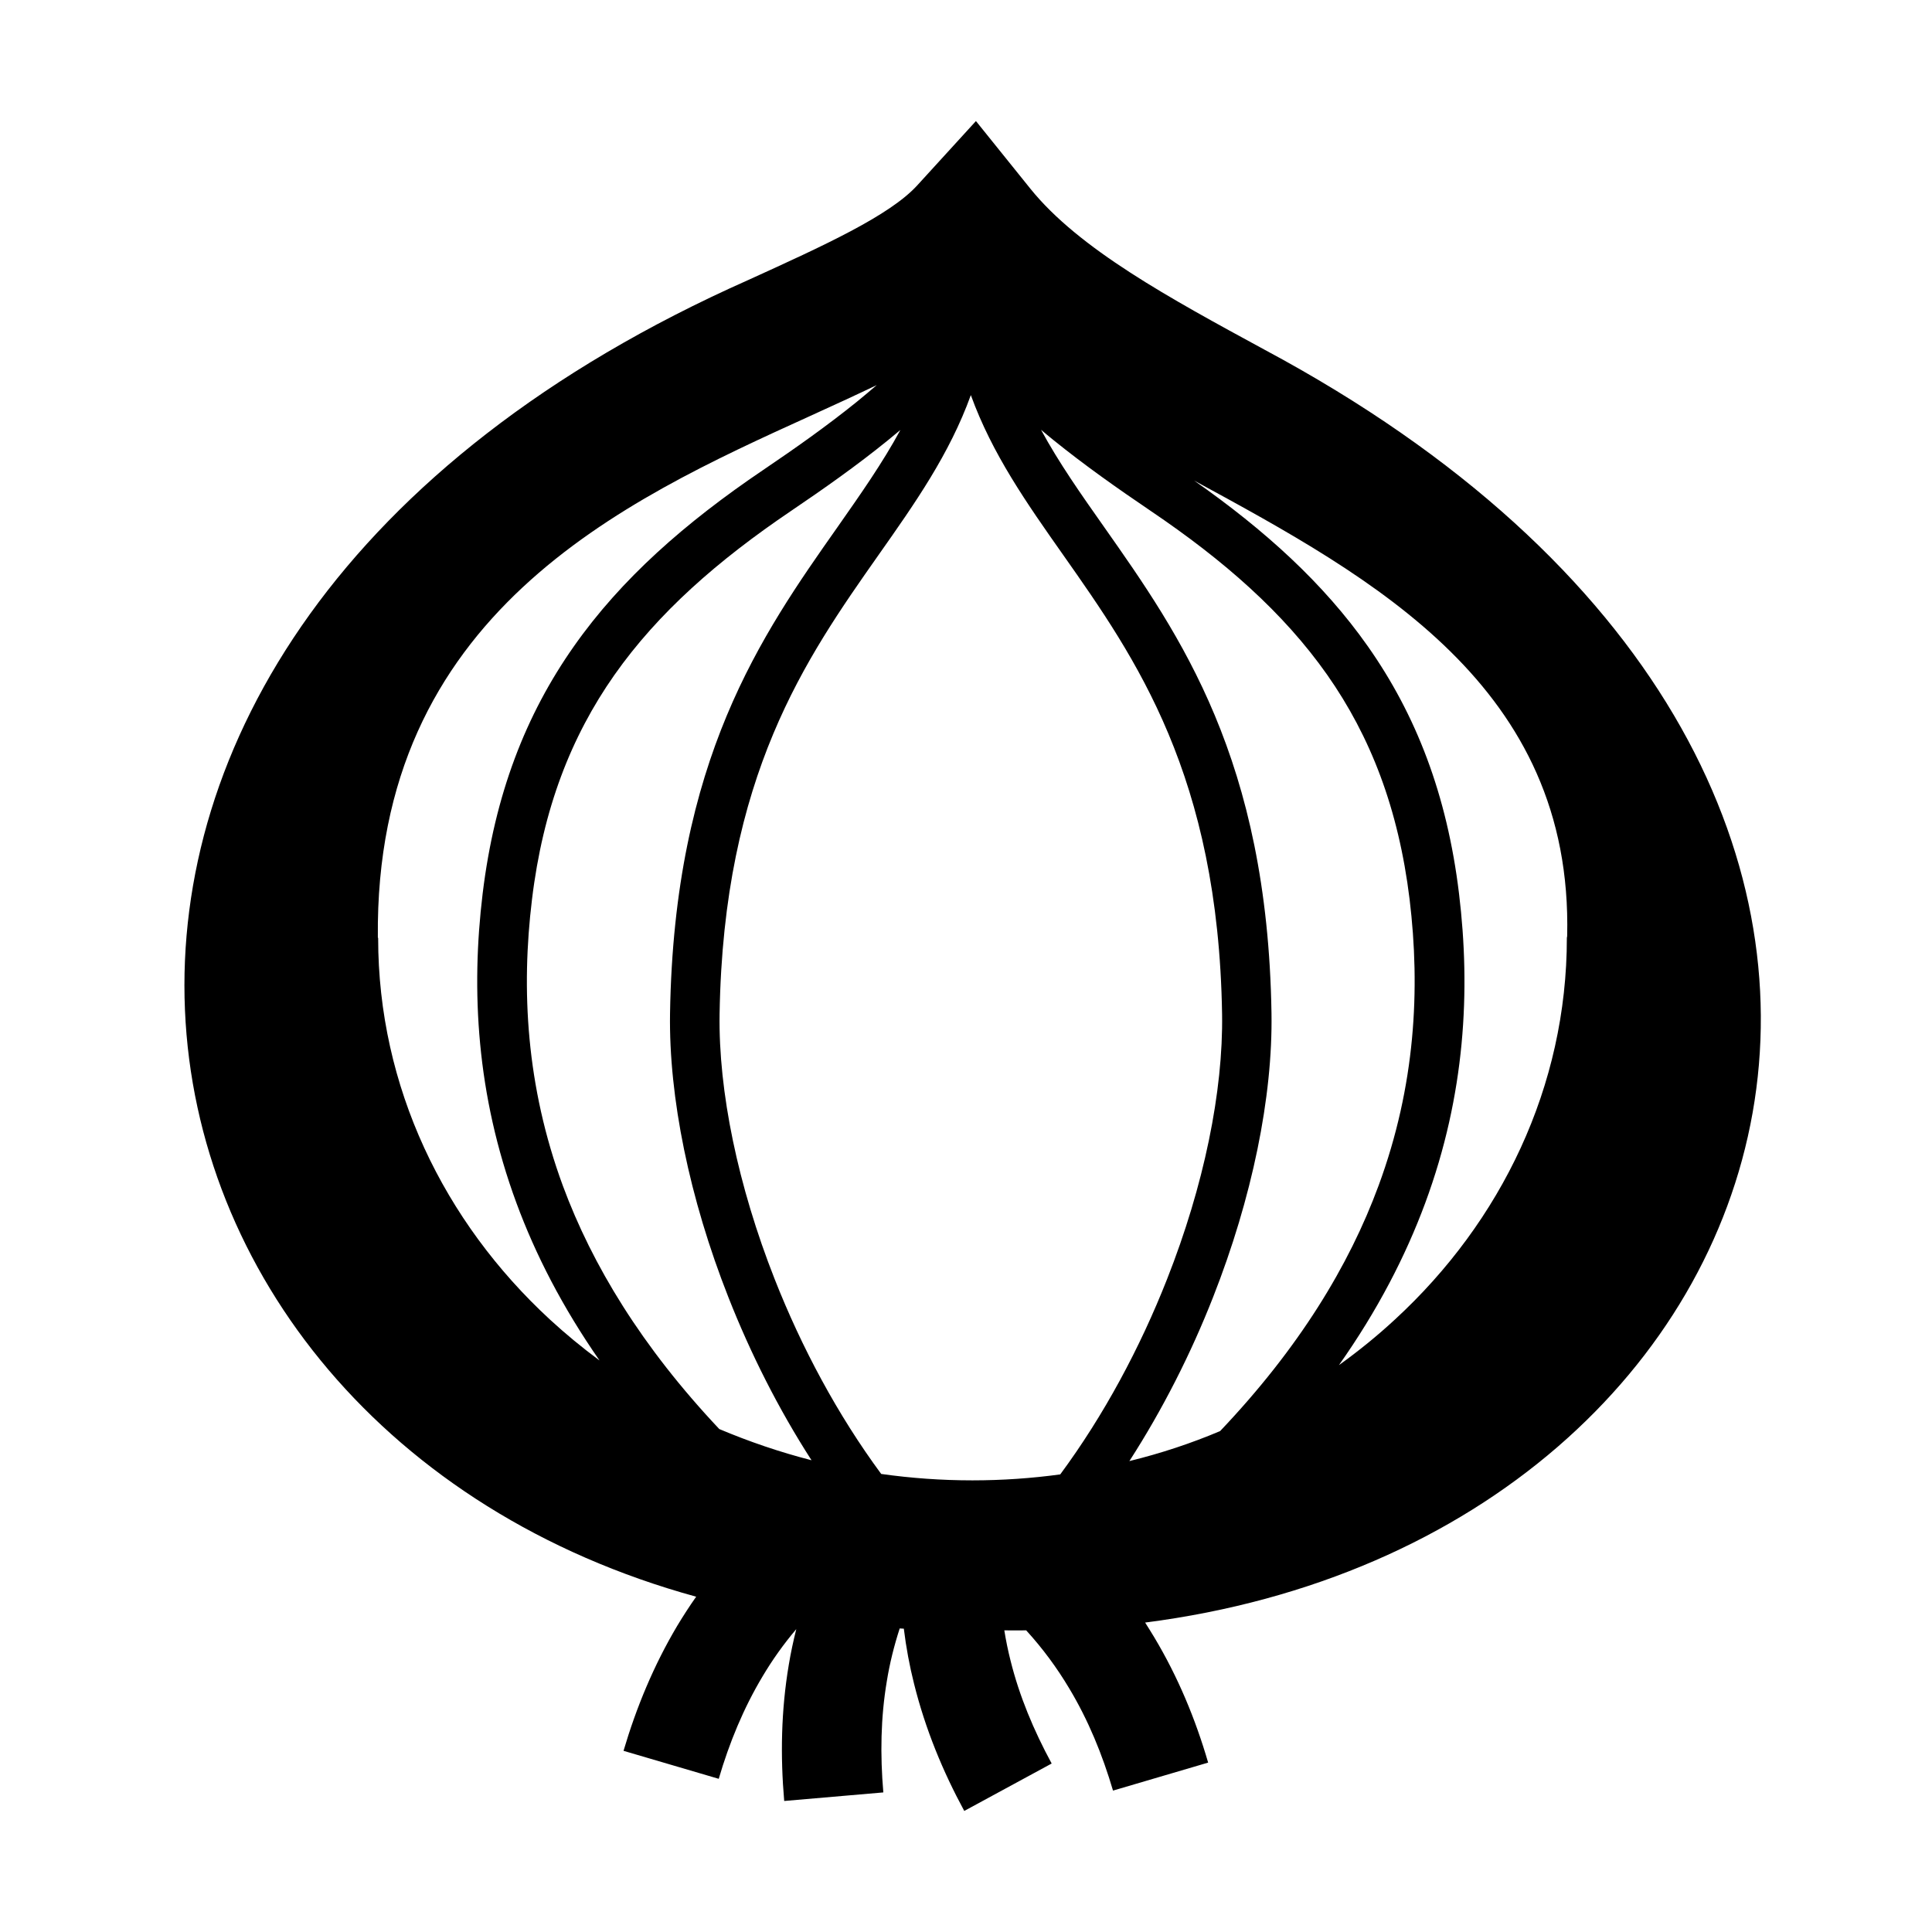 <?xml version="1.0" encoding="UTF-8"?>
<!-- Uploaded to: SVG Find, www.svgrepo.com, Generator: SVG Find Mixer Tools -->
<svg fill="#000000" width="800px" height="800px" version="1.1" viewBox="144 144 512 512" xmlns="http://www.w3.org/2000/svg">
 <path d="m417.07 194.02c12.867 15.953 36.805 28.945 62.062 42.664 209.7 112.23 145.73 314.55-31.66 337.31 0.828 1.297 1.621 2.594 2.41 3.891 6.324 10.562 10.926 21.688 14.289 33.223l-25.211 7.418c-2.82-9.547-6.527-18.648-11.637-27.141-3.18-5.332-6.93-10.457-11.371-15.324-1.945 0-3.828 0.043-5.797 0 0.426 2.676 0.973 5.332 1.621 7.906 2.352 9.504 6.164 18.586 10.926 27.383l-23.164 12.566c-5.699-10.52-10.297-21.648-13.297-33.668-1.199-4.762-2.109-9.645-2.719-14.633l-1.094-0.059c-1.5 4.641-2.652 9.281-3.402 13.922-1.645 9.73-1.785 19.582-0.934 29.531l-26.27 2.269c-1.031-11.918-0.832-23.957 1.219-36.117 0.523-3.16 1.195-6.301 1.984-9.426-3.406 4.016-6.363 8.191-8.938 12.527-5.066 8.473-8.816 17.594-11.613 27.141l-25.234-7.418c3.402-11.516 8.004-22.66 14.289-33.223 1.559-2.574 3.203-5.125 4.965-7.621-164.11-45.055-201.75-253.21 13.762-348.92 20.086-9.141 37.516-17.066 44.855-25.133l15.523-17.008zm50.266 329.24c20.895-21.992 34.172-43.82 41.996-65.043 9.77-26.469 11.105-52.09 8.227-75.883-2.938-24.02-10.375-43.172-21.848-59.512-11.613-16.516-27.402-30.34-46.781-43.434-8.816-5.977-17.43-12.039-25.758-18.77-1.117-0.891-2.191-1.801-3.285-2.715 4.742 8.758 10.578 17.047 16.703 25.742 20.184 28.699 43.293 61.574 44.367 128.84 0.363 22.215-5.148 49.051-15.488 75.301-5.856 14.914-13.336 29.711-22.172 43.414 8.352-2.047 16.375-4.703 24.039-7.945zm-42.363 11.473c11.594-15.688 21.16-33.586 28.297-51.707 9.77-24.746 14.918-49.797 14.594-70.309-1.016-63.18-22.883-94.309-41.996-121.49-9.789-13.902-18.914-26.875-24.586-42.523-5.656 15.648-14.758 28.602-24.566 42.523-19.094 27.184-41.004 58.312-42.016 121.49-0.324 20.512 4.863 45.562 14.613 70.309 7.133 18.102 16.66 35.918 28.215 51.586 7.883 1.113 15.949 1.699 24.18 1.699 7.922 0 15.688-0.547 23.266-1.578zm-65.91-3.75c-8.777-13.621-16.176-28.336-22.012-43.152-10.359-26.246-15.832-53.082-15.484-75.297 1.094-67.27 24.199-100.15 44.387-128.85 6.102-8.715 11.938-17.004 16.66-25.742-1.074 0.914-2.168 1.805-3.285 2.719-8.289 6.727-16.902 12.789-25.738 18.77-19.379 13.113-35.148 26.914-46.762 43.434-11.473 16.336-18.949 35.488-21.848 59.508-2.898 23.797-1.562 49.414 8.188 75.887 7.785 21.016 20.898 42.645 41.449 64.453 7.824 3.301 15.992 6.102 24.445 8.27zm-56.184-26.449c-9.77-14.047-16.965-28.012-22.035-41.777-10.578-28.676-12.039-56.324-8.938-81.941 3.203-26.332 11.453-47.43 24.18-65.531 12.586-17.914 29.492-32.754 50.164-46.738 8.473-5.734 16.762-11.57 24.832-18.078 1.762-1.438 3.523-2.918 5.269-4.418-5.617 2.695-11.555 5.41-17.695 8.207-49.535 22.52-115.39 52.496-114.52 138.19l0.078 0.141c0 39.422 17.391 75.156 45.523 101.1 4.137 3.809 8.535 7.438 13.137 10.844zm157.59-233.17c18.77 13.156 34.273 27.203 46.027 43.922 12.73 18.102 20.98 39.223 24.16 65.531 3.102 25.617 1.664 53.266-8.938 81.941-5.231 14.148-12.668 28.539-22.883 43.012 5.231-3.75 10.215-7.805 14.875-12.121 28.133-25.922 45.523-61.676 45.523-101.1l0.082-0.465c1.582-66.117-51.117-94.777-98.848-120.72z" fill-rule="evenodd"/>
</svg>